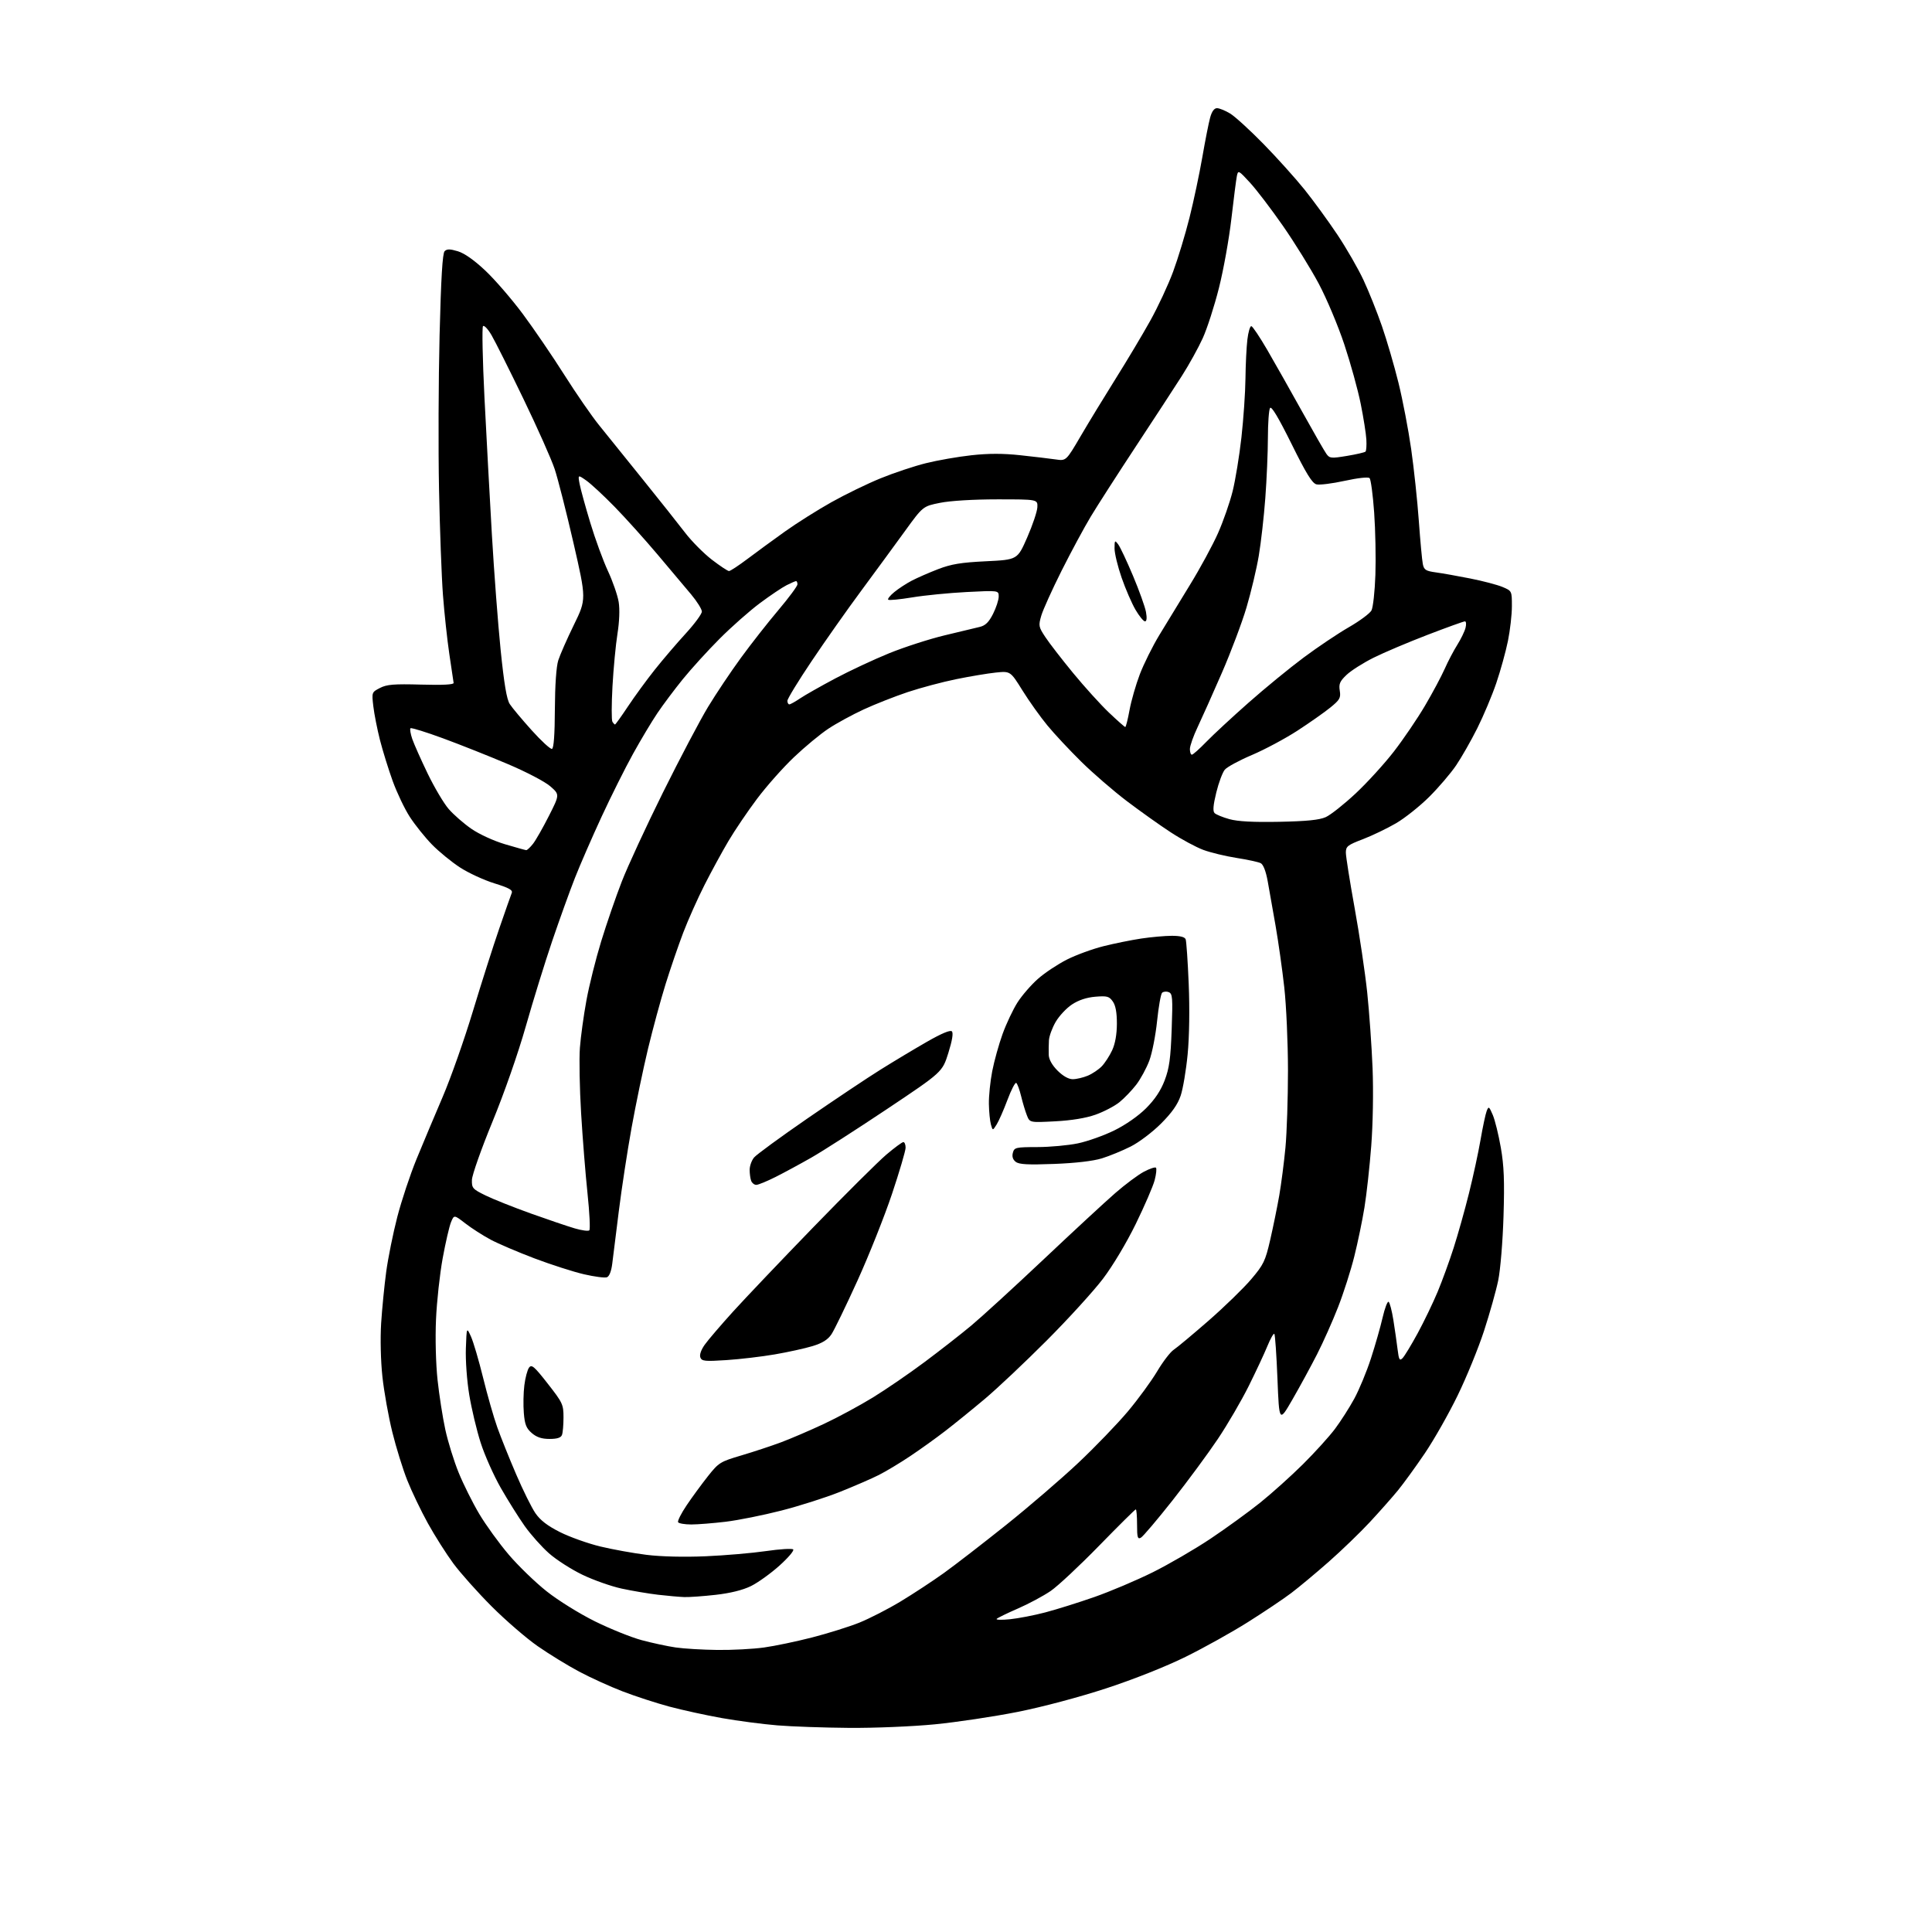 <?xml version="1.0" encoding="UTF-8" standalone="no"?>
<svg 
  version="1.1" 
  xmlns="http://www.w3.org/2000/svg" 
  xmlns:xlink="http://www.w3.org/1999/xlink" 
  xmlns:svg="http://www.w3.org/2000/svg"
  xmlns:rdf="http://www.w3.org/1999/02/22-rdf-syntax-ns#"
  xmlns:cc="http://creativecommons.org/ns#"
  xmlns:dc="http://purl.org/dc/elements/1.1/"
  viewBox="0 0 768 768"
  width="768"
  height="768"
>
<style>svg {background-color: white; }</style>"
<path stroke="none" fill="black" fill-rule="evenodd" d="M337.57,686.86C327.63,686.78 314.77,686.34 309.00,685.86C303.23,685.39 293.32,684.09 287.00,682.97C280.68,681.85 271.23,679.78 266.00,678.38C260.77,676.97 252.45,674.26 247.50,672.35C242.55,670.45 234.76,666.91 230.20,664.48C225.63,662.05 218.21,657.49 213.70,654.35C209.19,651.21 200.97,644.10 195.44,638.57C189.91,633.03 183.06,625.35 180.21,621.50C177.37,617.65 172.81,610.45 170.07,605.50C167.34,600.55 163.67,592.90 161.92,588.50C160.16,584.10 157.48,575.47 155.96,569.32C154.44,563.18 152.67,553.28 152.02,547.32C151.34,540.99 151.13,532.14 151.51,526.00C151.88,520.23 152.79,511.00 153.53,505.50C154.28,500.00 156.26,490.21 157.93,483.75C159.60,477.29 163.04,466.94 165.58,460.75C168.12,454.56 172.81,443.41 176.00,435.96C179.19,428.51 184.58,413.24 187.97,402.01C191.37,390.79 196.09,375.96 198.48,369.05C200.86,362.15 203.08,355.82 203.42,354.98C203.90,353.81 202.34,352.94 196.52,351.14C192.39,349.86 186.25,347.03 182.89,344.85C179.52,342.67 174.49,338.55 171.70,335.70C168.92,332.84 164.96,327.90 162.91,324.73C160.85,321.56 157.80,315.15 156.11,310.50C154.43,305.85 152.16,298.53 151.06,294.24C149.97,289.95 148.77,283.90 148.41,280.81C147.75,275.21 147.76,275.17 151.03,273.48C153.76,272.07 156.56,271.84 167.41,272.14C176.01,272.38 180.44,272.15 180.32,271.47C180.23,270.91 179.45,265.73 178.61,259.97C177.76,254.21 176.62,243.65 176.08,236.50C175.54,229.35 174.84,210.45 174.52,194.50C174.20,178.55 174.30,151.00 174.74,133.28C175.31,110.60 175.90,100.70 176.74,99.86C177.67,98.93 178.85,98.94 182.00,99.88C184.62,100.67 188.53,103.42 192.99,107.63C196.79,111.22 203.47,118.96 207.84,124.83C212.20,130.70 219.62,141.57 224.32,149.00C229.02,156.43 235.24,165.43 238.13,169.00C241.02,172.57 248.82,182.25 255.46,190.50C262.11,198.75 269.69,208.30 272.31,211.72C274.92,215.14 279.72,219.97 282.96,222.47C286.20,224.96 289.27,227.00 289.79,227.00C290.31,227.00 293.61,224.83 297.12,222.19C300.63,219.54 307.33,214.64 312.01,211.30C316.69,207.96 325.02,202.71 330.51,199.63C336.00,196.55 344.80,192.27 350.06,190.13C355.32,187.98 363.42,185.28 368.06,184.13C372.70,182.97 380.85,181.55 386.17,180.97C392.97,180.22 398.74,180.22 405.67,180.97C411.07,181.55 417.37,182.30 419.65,182.63C423.80,183.24 423.80,183.24 429.58,173.37C432.76,167.94 439.03,157.65 443.51,150.50C448.00,143.35 454.18,133.00 457.24,127.50C460.31,122.00 464.40,113.22 466.33,108.00C468.26,102.78 471.20,93.10 472.85,86.50C474.51,79.90 476.79,69.10 477.94,62.50C479.08,55.90 480.48,48.81 481.05,46.75C481.73,44.28 482.66,43.00 483.79,43.00C484.73,43.01 487.07,43.96 489.00,45.13C490.93,46.30 496.90,51.75 502.27,57.24C507.64,62.73 514.97,70.88 518.57,75.36C522.16,79.84 528.04,87.91 531.64,93.30C535.24,98.70 539.90,106.80 542.00,111.30C544.11,115.81 547.41,124.06 549.34,129.64C551.27,135.21 554.23,145.34 555.91,152.14C557.59,158.94 559.86,170.80 560.96,178.50C562.06,186.20 563.43,199.03 564.00,207.00C564.57,214.97 565.29,222.71 565.59,224.20C566.06,226.54 566.75,226.98 570.82,227.54C573.39,227.89 579.55,228.99 584.50,229.97C589.45,230.95 595.19,232.46 597.25,233.32C601.00,234.90 601.00,234.90 601.00,240.99C601.00,244.34 600.29,250.55 599.43,254.79C598.57,259.03 596.49,266.55 594.81,271.50C593.13,276.45 589.72,284.55 587.24,289.50C584.76,294.45 580.97,301.09 578.82,304.26C576.67,307.43 571.86,313.05 568.14,316.76C564.41,320.47 558.48,325.19 554.96,327.25C551.43,329.31 545.50,332.16 541.78,333.59C535.68,335.91 535.00,336.45 535.00,338.92C535.00,340.43 536.57,350.35 538.49,360.97C540.42,371.58 542.66,386.69 543.49,394.54C544.31,402.38 545.27,415.94 545.62,424.65C545.98,433.85 545.76,446.79 545.09,455.50C544.46,463.75 543.24,474.77 542.39,480.00C541.54,485.23 539.72,494.00 538.34,499.50C536.97,505.00 534.08,514.04 531.91,519.59C529.75,525.13 525.98,533.59 523.54,538.37C521.09,543.16 516.71,551.21 513.80,556.26C508.50,565.45 508.50,565.45 507.81,548.12C507.43,538.58 506.87,530.53 506.57,530.23C506.27,529.93 505.02,532.12 503.81,535.09C502.59,538.07 499.24,545.23 496.37,551.00C493.50,556.77 487.99,566.23 484.12,572.00C480.25,577.77 472.14,588.77 466.09,596.44C460.04,604.10 454.39,610.76 453.54,611.24C452.23,611.97 452.00,611.21 452.00,606.05C452.00,602.72 451.77,600.00 451.50,600.00C451.22,600.00 444.68,606.48 436.95,614.41C429.23,622.33 420.57,630.43 417.70,632.41C414.83,634.38 408.98,637.52 404.69,639.39C400.40,641.25 396.58,643.12 396.19,643.53C395.81,643.94 398.20,644.01 401.50,643.67C404.80,643.33 411.10,642.12 415.50,640.96C419.90,639.81 428.68,637.06 435.00,634.85C441.32,632.64 451.75,628.22 458.17,625.04C464.59,621.85 474.94,615.84 481.17,611.68C487.40,607.51 496.31,601.05 500.96,597.32C505.61,593.58 513.28,586.69 517.99,582.01C522.70,577.33 528.42,571.02 530.68,568.00C532.95,564.97 536.40,559.58 538.35,556.00C540.29,552.42 543.28,545.23 544.97,540.00C546.67,534.77 548.76,527.46 549.61,523.74C550.47,520.02 551.54,517.21 551.99,517.49C552.45,517.78 553.30,521.04 553.89,524.75C554.48,528.46 555.23,533.70 555.56,536.38C556.07,540.54 556.37,541.06 557.54,539.88C558.30,539.12 561.00,534.67 563.54,530.00C566.08,525.33 569.65,517.90 571.49,513.50C573.32,509.10 576.19,501.23 577.86,496.00C579.54,490.77 582.27,481.07 583.92,474.43C585.58,467.80 587.66,458.19 588.54,453.08C589.42,447.97 590.52,442.82 590.98,441.64C591.75,439.66 591.93,439.78 593.40,443.20C594.27,445.23 595.71,451.08 596.60,456.20C597.87,463.48 598.10,469.41 597.67,483.50C597.36,493.53 596.43,504.82 595.56,509.00C594.71,513.12 592.18,522.12 589.94,529.00C587.70,535.88 582.98,547.45 579.44,554.71C575.91,561.98 570.03,572.33 566.39,577.71C562.74,583.10 557.91,589.75 555.66,592.50C553.40,595.25 548.39,600.91 544.53,605.07C540.66,609.23 533.32,616.32 528.21,620.82C523.10,625.32 516.39,630.91 513.30,633.25C510.21,635.59 502.46,640.79 496.09,644.80C489.72,648.82 478.57,655.03 471.33,658.60C463.46,662.48 450.77,667.52 439.84,671.11C429.03,674.65 414.54,678.51 404.51,680.51C395.15,682.37 380.33,684.59 371.57,685.45C362.76,686.31 347.57,686.94 337.57,686.86zM285.18,655.88C291.05,655.95 299.38,655.51 303.68,654.91C307.98,654.32 316.61,652.51 322.86,650.90C329.11,649.29 337.52,646.66 341.54,645.05C345.57,643.43 352.98,639.64 358.01,636.60C363.03,633.57 370.78,628.48 375.21,625.30C379.65,622.11 390.75,613.53 399.89,606.23C409.02,598.93 421.97,587.79 428.66,581.49C435.35,575.18 444.20,565.99 448.33,561.08C452.46,556.16 457.70,548.98 459.99,545.13C462.28,541.28 465.24,537.41 466.58,536.54C467.92,535.66 474.17,530.44 480.48,524.94C486.78,519.43 494.38,512.05 497.36,508.53C502.31,502.70 502.98,501.31 504.93,492.85C506.10,487.74 507.72,479.82 508.52,475.25C509.31,470.68 510.42,462.11 510.98,456.22C511.54,450.32 511.99,436.50 511.99,425.50C511.98,414.50 511.32,399.65 510.52,392.50C509.72,385.35 508.16,374.32 507.06,368.00C505.96,361.68 504.54,353.68 503.92,350.23C503.20,346.29 502.17,343.64 501.14,343.12C500.24,342.66 495.90,341.72 491.50,341.03C487.10,340.34 481.16,338.90 478.29,337.83C475.43,336.76 469.62,333.63 465.39,330.86C461.15,328.10 453.33,322.53 448.00,318.50C442.67,314.46 434.51,307.41 429.86,302.83C425.21,298.25 419.13,291.75 416.36,288.38C413.58,285.02 409.13,278.78 406.47,274.51C401.64,266.75 401.64,266.75 395.78,267.36C392.56,267.70 385.49,268.88 380.07,269.99C374.64,271.09 366.00,273.40 360.85,275.11C355.71,276.83 347.81,279.94 343.31,282.02C338.80,284.11 332.50,287.54 329.31,289.66C326.11,291.77 319.95,296.87 315.61,301.00C311.27,305.12 304.66,312.57 300.93,317.55C297.19,322.53 292.09,330.07 289.58,334.31C287.07,338.55 282.79,346.40 280.07,351.76C277.35,357.12 273.54,365.65 271.60,370.73C269.67,375.80 266.50,385.03 264.57,391.23C262.64,397.43 259.49,409.02 257.57,417.00C255.66,424.98 252.72,439.08 251.05,448.35C249.38,457.62 247.11,472.47 246.00,481.35C244.89,490.23 243.71,499.67 243.38,502.32C243.02,505.29 242.21,507.37 241.27,507.73C240.44,508.05 236.32,507.51 232.13,506.54C227.93,505.57 219.10,502.73 212.50,500.24C205.90,497.74 198.03,494.38 195.00,492.76C191.97,491.14 187.47,488.25 185.00,486.34C180.50,482.86 180.50,482.86 179.27,485.87C178.60,487.52 177.11,493.96 175.97,500.18C174.83,506.41 173.63,517.35 173.32,524.50C172.99,532.01 173.25,542.15 173.93,548.50C174.58,554.55 175.97,563.46 177.02,568.30C178.07,573.13 180.46,580.85 182.34,585.44C184.21,590.03 187.89,597.40 190.51,601.81C193.13,606.22 198.40,613.49 202.21,617.97C206.02,622.45 212.82,629.03 217.32,632.59C221.90,636.22 230.34,641.46 236.50,644.51C242.55,647.50 250.91,650.87 255.08,651.99C259.26,653.11 265.33,654.42 268.58,654.89C271.84,655.37 279.30,655.81 285.18,655.88zM272.00,634.86C270.07,634.79 265.40,634.38 261.61,633.94C257.82,633.50 251.29,632.39 247.11,631.49C242.92,630.58 235.90,628.10 231.50,625.98C227.10,623.86 221.13,620.03 218.24,617.47C215.34,614.91 211.01,610.05 208.60,606.66C206.20,603.27 201.92,596.45 199.09,591.50C196.26,586.55 192.65,578.45 191.07,573.50C189.48,568.55 187.45,560.00 186.54,554.50C185.61,548.91 185.02,540.75 185.19,536.00C185.50,527.50 185.50,527.50 187.23,531.33C188.18,533.43 190.35,540.81 192.05,547.72C193.75,554.63 196.28,563.48 197.68,567.39C199.07,571.30 202.43,579.67 205.15,586.00C207.86,592.33 211.32,599.30 212.82,601.50C214.77,604.34 217.62,606.53 222.63,609.05C226.52,611.00 233.73,613.57 238.66,614.76C243.59,615.94 251.87,617.44 257.06,618.08C262.80,618.79 271.99,619.01 280.50,618.64C288.20,618.31 299.00,617.38 304.50,616.58C310.00,615.78 314.87,615.48 315.31,615.92C315.76,616.37 313.29,619.27 309.81,622.39C306.34,625.50 301.25,629.15 298.50,630.50C295.26,632.09 290.33,633.31 284.50,633.97C279.55,634.53 273.93,634.93 272.00,634.86zM274.81,606.00C272.23,606.00 269.87,605.60 269.56,605.11C269.26,604.61 270.79,601.58 272.96,598.36C275.13,595.13 278.94,589.95 281.41,586.82C285.72,581.39 286.29,581.04 294.71,578.55C299.54,577.12 306.65,574.77 310.50,573.33C314.35,571.89 322.00,568.61 327.50,566.03C333.00,563.46 341.77,558.72 347.00,555.51C352.23,552.30 361.47,545.96 367.54,541.43C373.61,536.90 381.94,530.40 386.04,526.98C390.14,523.56 403.10,511.71 414.84,500.63C426.57,489.56 439.39,477.69 443.34,474.26C447.28,470.83 452.39,467.02 454.70,465.79C457.00,464.57 459.17,463.84 459.51,464.18C459.85,464.52 459.62,466.76 458.99,469.15C458.37,471.54 454.99,479.35 451.50,486.50C447.80,494.07 442.34,503.20 438.43,508.35C434.73,513.22 424.69,524.25 416.11,532.85C407.52,541.46 396.45,551.91 391.50,556.07C386.55,560.23 379.50,565.95 375.84,568.77C372.18,571.60 365.88,576.12 361.84,578.82C357.80,581.53 352.17,584.91 349.33,586.34C346.49,587.78 339.51,590.80 333.83,593.07C328.15,595.33 317.65,598.68 310.50,600.50C303.35,602.33 293.45,604.31 288.50,604.91C283.55,605.50 277.39,606.00 274.81,606.00zM218.45,572.00C215.35,572.00 213.34,571.34 211.40,569.67C209.21,567.78 208.60,566.26 208.23,561.71C207.97,558.62 208.06,553.64 208.44,550.65C208.81,547.67 209.65,544.51 210.31,543.64C211.33,542.27 212.38,543.17 217.75,550.04C223.66,557.59 224.00,558.32 224.00,563.43C224.00,566.40 223.73,569.55 223.39,570.42C222.97,571.52 221.48,572.00 218.45,572.00zM288.79,540.66C280.19,541.22 278.97,541.10 278.40,539.60C278.00,538.57 278.69,536.58 280.15,534.53C281.47,532.67 286.56,526.73 291.46,521.32C296.36,515.92 310.75,500.80 323.43,487.72C336.12,474.64 349.13,461.70 352.35,458.97C355.57,456.24 358.60,454.00 359.10,454.00C359.59,454.00 360.00,455.01 359.99,456.25C359.98,457.49 357.54,465.77 354.57,474.65C351.59,483.53 345.42,499.03 340.85,509.09C336.28,519.15 331.62,528.74 330.51,530.41C329.05,532.57 326.91,533.90 322.98,535.10C319.97,536.01 313.23,537.50 308.01,538.39C302.79,539.29 294.14,540.31 288.79,540.66zM234.26,489.08C234.68,488.70 234.36,482.11 233.55,474.44C232.74,466.77 231.59,452.40 231.00,442.50C230.40,432.60 230.19,420.90 230.52,416.50C230.85,412.10 232.02,403.63 233.11,397.69C234.19,391.74 236.84,381.16 238.98,374.19C241.12,367.21 244.79,356.55 247.14,350.50C249.48,344.45 256.87,328.48 263.55,315.00C270.24,301.52 278.30,286.23 281.47,281.00C284.64,275.77 290.51,267.00 294.53,261.50C298.54,256.00 305.24,247.46 309.41,242.53C313.59,237.59 317.00,232.98 317.00,232.28C317.00,231.58 316.75,231.00 316.45,231.00C316.15,231.00 314.46,231.73 312.70,232.62C310.94,233.50 306.15,236.73 302.04,239.79C297.94,242.85 290.74,249.21 286.04,253.93C281.34,258.64 274.76,265.88 271.42,270.00C268.08,274.12 263.53,280.20 261.31,283.50C259.08,286.80 254.72,294.09 251.62,299.70C248.51,305.31 242.89,316.56 239.12,324.70C235.36,332.84 230.59,343.77 228.54,349.00C226.48,354.23 222.43,365.48 219.53,374.00C216.64,382.52 211.90,397.82 209.01,408.00C205.92,418.85 200.43,434.56 195.72,446.00C191.31,456.73 187.66,467.07 187.60,469.00C187.51,472.28 187.84,472.67 193.00,475.20C196.03,476.69 204.12,479.91 211.00,482.38C217.88,484.84 225.75,487.51 228.50,488.31C231.25,489.12 233.84,489.46 234.26,489.08zM300.64,471.00C299.85,471.00 298.94,470.29 298.61,469.42C298.27,468.55 298.00,466.57 298.00,465.03C298.00,463.48 298.79,461.28 299.75,460.12C300.71,458.97 310.27,451.98 321.00,444.58C331.73,437.19 344.77,428.47 350.00,425.21C355.23,421.94 363.53,416.96 368.45,414.14C374.29,410.79 377.75,409.35 378.38,409.98C379.02,410.62 378.53,413.61 376.98,418.57C374.59,426.17 374.59,426.17 352.55,440.90C340.42,449.00 326.90,457.68 322.50,460.18C318.10,462.69 311.70,466.15 308.28,467.87C304.86,469.59 301.42,471.00 300.64,471.00zM419.00,462.68C408.59,463.08 405.10,462.88 403.77,461.85C402.61,460.95 402.23,459.74 402.63,458.25C403.20,456.13 403.75,456.00 412.37,455.98C417.39,455.97 424.65,455.30 428.50,454.50C432.35,453.69 438.87,451.37 442.99,449.34C447.47,447.13 452.52,443.61 455.58,440.55C459.07,437.06 461.42,433.54 462.97,429.47C464.81,424.64 465.34,420.79 465.76,409.27C466.22,396.50 466.10,394.98 464.57,394.39C463.63,394.03 462.45,394.15 461.94,394.66C461.44,395.16 460.55,400.21 459.96,405.87C459.38,411.54 457.99,418.62 456.87,421.62C455.75,424.61 453.41,428.92 451.67,431.19C449.92,433.46 446.91,436.59 444.97,438.16C443.02,439.72 438.75,441.95 435.47,443.11C431.61,444.47 425.94,445.40 419.43,445.74C409.35,446.27 409.35,446.27 408.21,443.38C407.58,441.80 406.54,438.35 405.91,435.73C405.27,433.11 404.40,430.75 403.97,430.48C403.53,430.21 401.96,433.26 400.47,437.25C398.97,441.24 397.05,445.62 396.18,447.00C394.61,449.50 394.61,449.50 393.90,447.00C393.52,445.62 393.15,441.95 393.10,438.84C393.04,435.72 393.64,429.87 394.42,425.84C395.20,421.80 397.06,415.12 398.55,411.00C400.04,406.88 402.71,401.24 404.48,398.47C406.25,395.70 409.90,391.49 412.60,389.11C415.29,386.73 420.48,383.29 424.11,381.45C427.75,379.61 434.28,377.22 438.61,376.14C442.95,375.05 449.74,373.67 453.69,373.08C457.65,372.49 463.11,372.00 465.83,372.00C469.14,372.00 470.96,372.46 471.32,373.39C471.61,374.15 472.16,382.14 472.53,391.14C472.94,401.02 472.78,412.08 472.11,419.06C471.50,425.42 470.25,432.85 469.33,435.56C468.16,439.03 465.84,442.32 461.54,446.63C458.16,450.02 452.77,454.10 449.47,455.76C446.18,457.42 441.02,459.54 438.00,460.47C434.53,461.54 427.51,462.36 419.00,462.68zM426.43,429.00C427.88,429.00 430.56,428.37 432.39,427.61C434.22,426.85 436.73,425.16 437.98,423.86C439.22,422.56 441.08,419.70 442.10,417.50C443.30,414.91 443.96,411.19 443.98,406.97C443.99,402.52 443.48,399.70 442.36,398.11C440.92,396.05 440.11,395.83 435.42,396.21C431.92,396.51 428.76,397.55 426.12,399.30C423.91,400.76 421.00,403.88 419.64,406.23C418.27,408.58 417.08,411.85 416.97,413.50C416.87,415.15 416.84,417.78 416.89,419.35C416.96,421.16 418.24,423.44 420.40,425.60C422.54,427.74 424.77,429.00 426.43,429.00zM209.18,337.95C209.55,337.98 210.76,336.85 211.87,335.44C212.98,334.03 215.82,329.04 218.19,324.36C222.50,315.85 222.50,315.85 218.75,312.57C216.65,310.73 209.20,306.83 201.75,303.68C194.46,300.59 182.93,296.00 176.12,293.50C169.30,290.99 163.48,289.19 163.17,289.49C162.87,289.80 163.19,291.73 163.89,293.78C164.60,295.82 167.35,302.00 170.00,307.50C172.66,313.00 176.41,319.34 178.35,321.58C180.29,323.83 184.36,327.38 187.40,329.48C190.54,331.64 196.30,334.28 200.72,335.59C205.00,336.86 208.80,337.92 209.18,337.95zM508.50,326.68C519.44,326.46 524.45,325.96 527.00,324.82C528.92,323.96 534.27,319.73 538.88,315.42C543.48,311.12 550.34,303.59 554.12,298.70C557.90,293.81 563.45,285.64 566.45,280.54C569.45,275.45 572.98,268.84 574.30,265.86C575.61,262.89 577.87,258.59 579.31,256.31C580.74,254.03 582.21,251.00 582.57,249.58C582.93,248.16 582.82,247.00 582.33,247.00C581.84,247.00 575.15,249.41 567.47,252.36C559.79,255.31 550.12,259.40 546.00,261.46C541.88,263.52 537.05,266.58 535.28,268.27C532.60,270.82 532.15,271.87 532.58,274.56C533.03,277.43 532.60,278.19 528.80,281.28C526.43,283.20 520.54,287.34 515.69,290.49C510.84,293.63 502.74,297.96 497.69,300.11C492.64,302.25 487.76,304.89 486.87,305.97C485.97,307.05 484.45,311.13 483.49,315.04C482.26,320.07 482.06,322.46 482.81,323.21C483.40,323.80 486.04,324.88 488.69,325.62C492.00,326.55 498.16,326.88 508.50,326.68zM473.79,300.00C474.22,300.00 476.81,297.70 479.54,294.88C482.27,292.07 489.82,285.07 496.32,279.33C502.82,273.58 512.68,265.51 518.23,261.38C523.77,257.25 531.85,251.83 536.17,249.34C540.50,246.85 544.55,243.84 545.18,242.66C545.81,241.49 546.51,235.12 546.74,228.51C546.97,221.91 546.75,210.75 546.25,203.72C545.75,196.70 544.93,190.55 544.42,190.06C543.88,189.54 539.77,189.99 534.53,191.14C529.59,192.22 524.55,192.85 523.32,192.54C521.61,192.11 519.26,188.31 513.39,176.43C508.20,165.96 505.42,161.31 504.86,162.19C504.40,162.91 504.02,168.22 504.01,174.00C504.00,179.78 503.54,190.57 502.98,198.00C502.43,205.43 501.26,215.75 500.38,220.95C499.51,226.14 497.31,235.37 495.51,241.45C493.71,247.53 489.29,259.25 485.70,267.50C482.11,275.75 477.78,285.43 476.09,289.00C474.39,292.57 473.00,296.51 473.00,297.75C473.00,298.99 473.35,300.00 473.79,300.00zM219.42,297.69C220.13,297.46 220.53,292.03 220.57,281.92C220.62,272.41 221.13,264.97 221.92,262.50C222.62,260.30 225.42,253.93 228.15,248.35C233.10,238.21 233.10,238.21 227.97,215.85C225.14,203.56 221.78,190.33 220.49,186.46C219.21,182.59 213.60,170.00 208.04,158.49C202.48,146.97 196.77,135.58 195.36,133.18C193.95,130.77 192.44,129.18 192.00,129.65C191.57,130.12 191.83,142.88 192.58,158.00C193.34,173.12 194.67,197.65 195.53,212.50C196.39,227.35 197.96,247.99 199.01,258.38C200.39,271.86 201.42,278.00 202.64,279.88C203.57,281.32 207.49,286.00 211.34,290.28C215.19,294.56 218.82,297.89 219.42,297.69zM447.31,289.00C447.57,289.00 448.33,285.96 449.01,282.25C449.69,278.54 451.54,272.12 453.11,268.00C454.69,263.88 458.16,256.90 460.82,252.50C463.48,248.10 468.97,239.10 473.02,232.50C477.08,225.90 482.10,216.64 484.19,211.91C486.28,207.19 488.89,199.70 489.99,195.27C491.09,190.84 492.67,181.21 493.49,173.86C494.31,166.51 495.03,156.00 495.09,150.50C495.15,145.00 495.49,138.03 495.85,135.00C496.21,131.97 496.92,129.57 497.43,129.65C497.94,129.73 500.80,134.00 503.79,139.15C506.78,144.29 512.97,155.25 517.55,163.50C522.13,171.75 526.50,179.37 527.27,180.43C528.55,182.21 529.17,182.27 535.44,181.23C539.18,180.61 542.49,179.84 542.81,179.52C543.13,179.21 543.28,177.05 543.15,174.72C543.02,172.40 542.01,166.00 540.90,160.50C539.80,155.00 536.88,144.43 534.41,137.00C531.95,129.57 527.36,118.67 524.22,112.76C521.07,106.86 514.68,96.54 510.02,89.83C505.35,83.12 499.43,75.35 496.86,72.57C492.32,67.64 492.17,67.57 491.67,70.00C491.39,71.38 490.41,79.03 489.49,87.00C488.57,94.97 486.35,107.35 484.54,114.50C482.74,121.65 479.85,130.62 478.11,134.43C476.38,138.24 472.65,144.99 469.81,149.43C466.98,153.87 458.74,166.50 451.49,177.50C444.25,188.50 436.20,201.02 433.61,205.33C431.01,209.63 425.80,219.31 422.02,226.83C418.25,234.35 414.61,242.40 413.93,244.72C412.77,248.70 412.86,249.20 415.52,253.22C417.06,255.58 422.03,262.00 426.55,267.50C431.07,273.00 437.49,280.09 440.81,283.25C444.13,286.41 447.06,289.00 447.31,289.00zM244.48,288.00C244.68,288.00 247.00,284.76 249.63,280.81C252.26,276.85 257.04,270.30 260.27,266.24C263.49,262.19 269.03,255.71 272.57,251.85C276.10,248.00 279.00,244.06 279.00,243.11C279.00,242.16 277.09,239.10 274.75,236.30C272.41,233.51 266.37,226.34 261.33,220.36C256.29,214.39 248.64,205.89 244.33,201.47C240.02,197.06 234.97,192.37 233.11,191.05C229.71,188.66 229.71,188.66 230.41,192.39C230.80,194.44 232.70,201.38 234.65,207.81C236.59,214.24 239.75,222.88 241.67,227.00C243.59,231.12 245.50,236.65 245.93,239.28C246.41,242.22 246.22,247.11 245.45,251.94C244.76,256.27 243.87,265.65 243.47,272.80C243.08,279.95 243.06,286.29 243.44,286.90C243.81,287.50 244.28,288.00 244.48,288.00zM313.77,280.00C314.19,280.00 316.10,278.94 318.02,277.64C319.93,276.35 326.23,272.78 332.00,269.71C337.77,266.64 347.45,262.12 353.50,259.66C359.55,257.21 369.45,254.01 375.50,252.56C381.55,251.12 387.85,249.60 389.50,249.20C391.72,248.66 393.09,247.32 394.75,244.03C395.99,241.58 397.00,238.48 397.00,237.13C397.00,234.69 397.00,234.69 384.25,235.34C377.24,235.70 367.48,236.66 362.57,237.48C357.65,238.29 353.38,238.71 353.07,238.39C352.75,238.08 353.85,236.71 355.50,235.36C357.15,234.00 360.27,231.96 362.43,230.83C364.60,229.70 369.32,227.63 372.93,226.24C378.17,224.23 382.03,223.59 391.97,223.11C404.45,222.50 404.45,222.50 408.34,213.62C410.48,208.73 412.29,203.33 412.37,201.62C412.50,198.50 412.50,198.50 396.50,198.50C386.92,198.50 377.76,199.06 373.69,199.88C366.88,201.25 366.88,201.25 359.69,211.17C355.73,216.63 347.94,227.26 342.37,234.80C336.79,242.33 327.90,254.95 322.62,262.83C317.33,270.70 313.00,277.79 313.00,278.58C313.00,279.36 313.35,280.00 313.77,280.00zM455.15,247.00C454.57,247.00 452.88,244.94 451.40,242.42C449.92,239.90 447.43,234.16 445.87,229.67C444.31,225.18 443.04,219.93 443.05,218.00C443.06,214.74 443.16,214.63 444.50,216.40C445.29,217.44 447.94,223.07 450.39,228.90C452.84,234.73 455.16,241.19 455.54,243.25C455.98,245.67 455.84,247.00 455.15,247.00z" />

</svg>